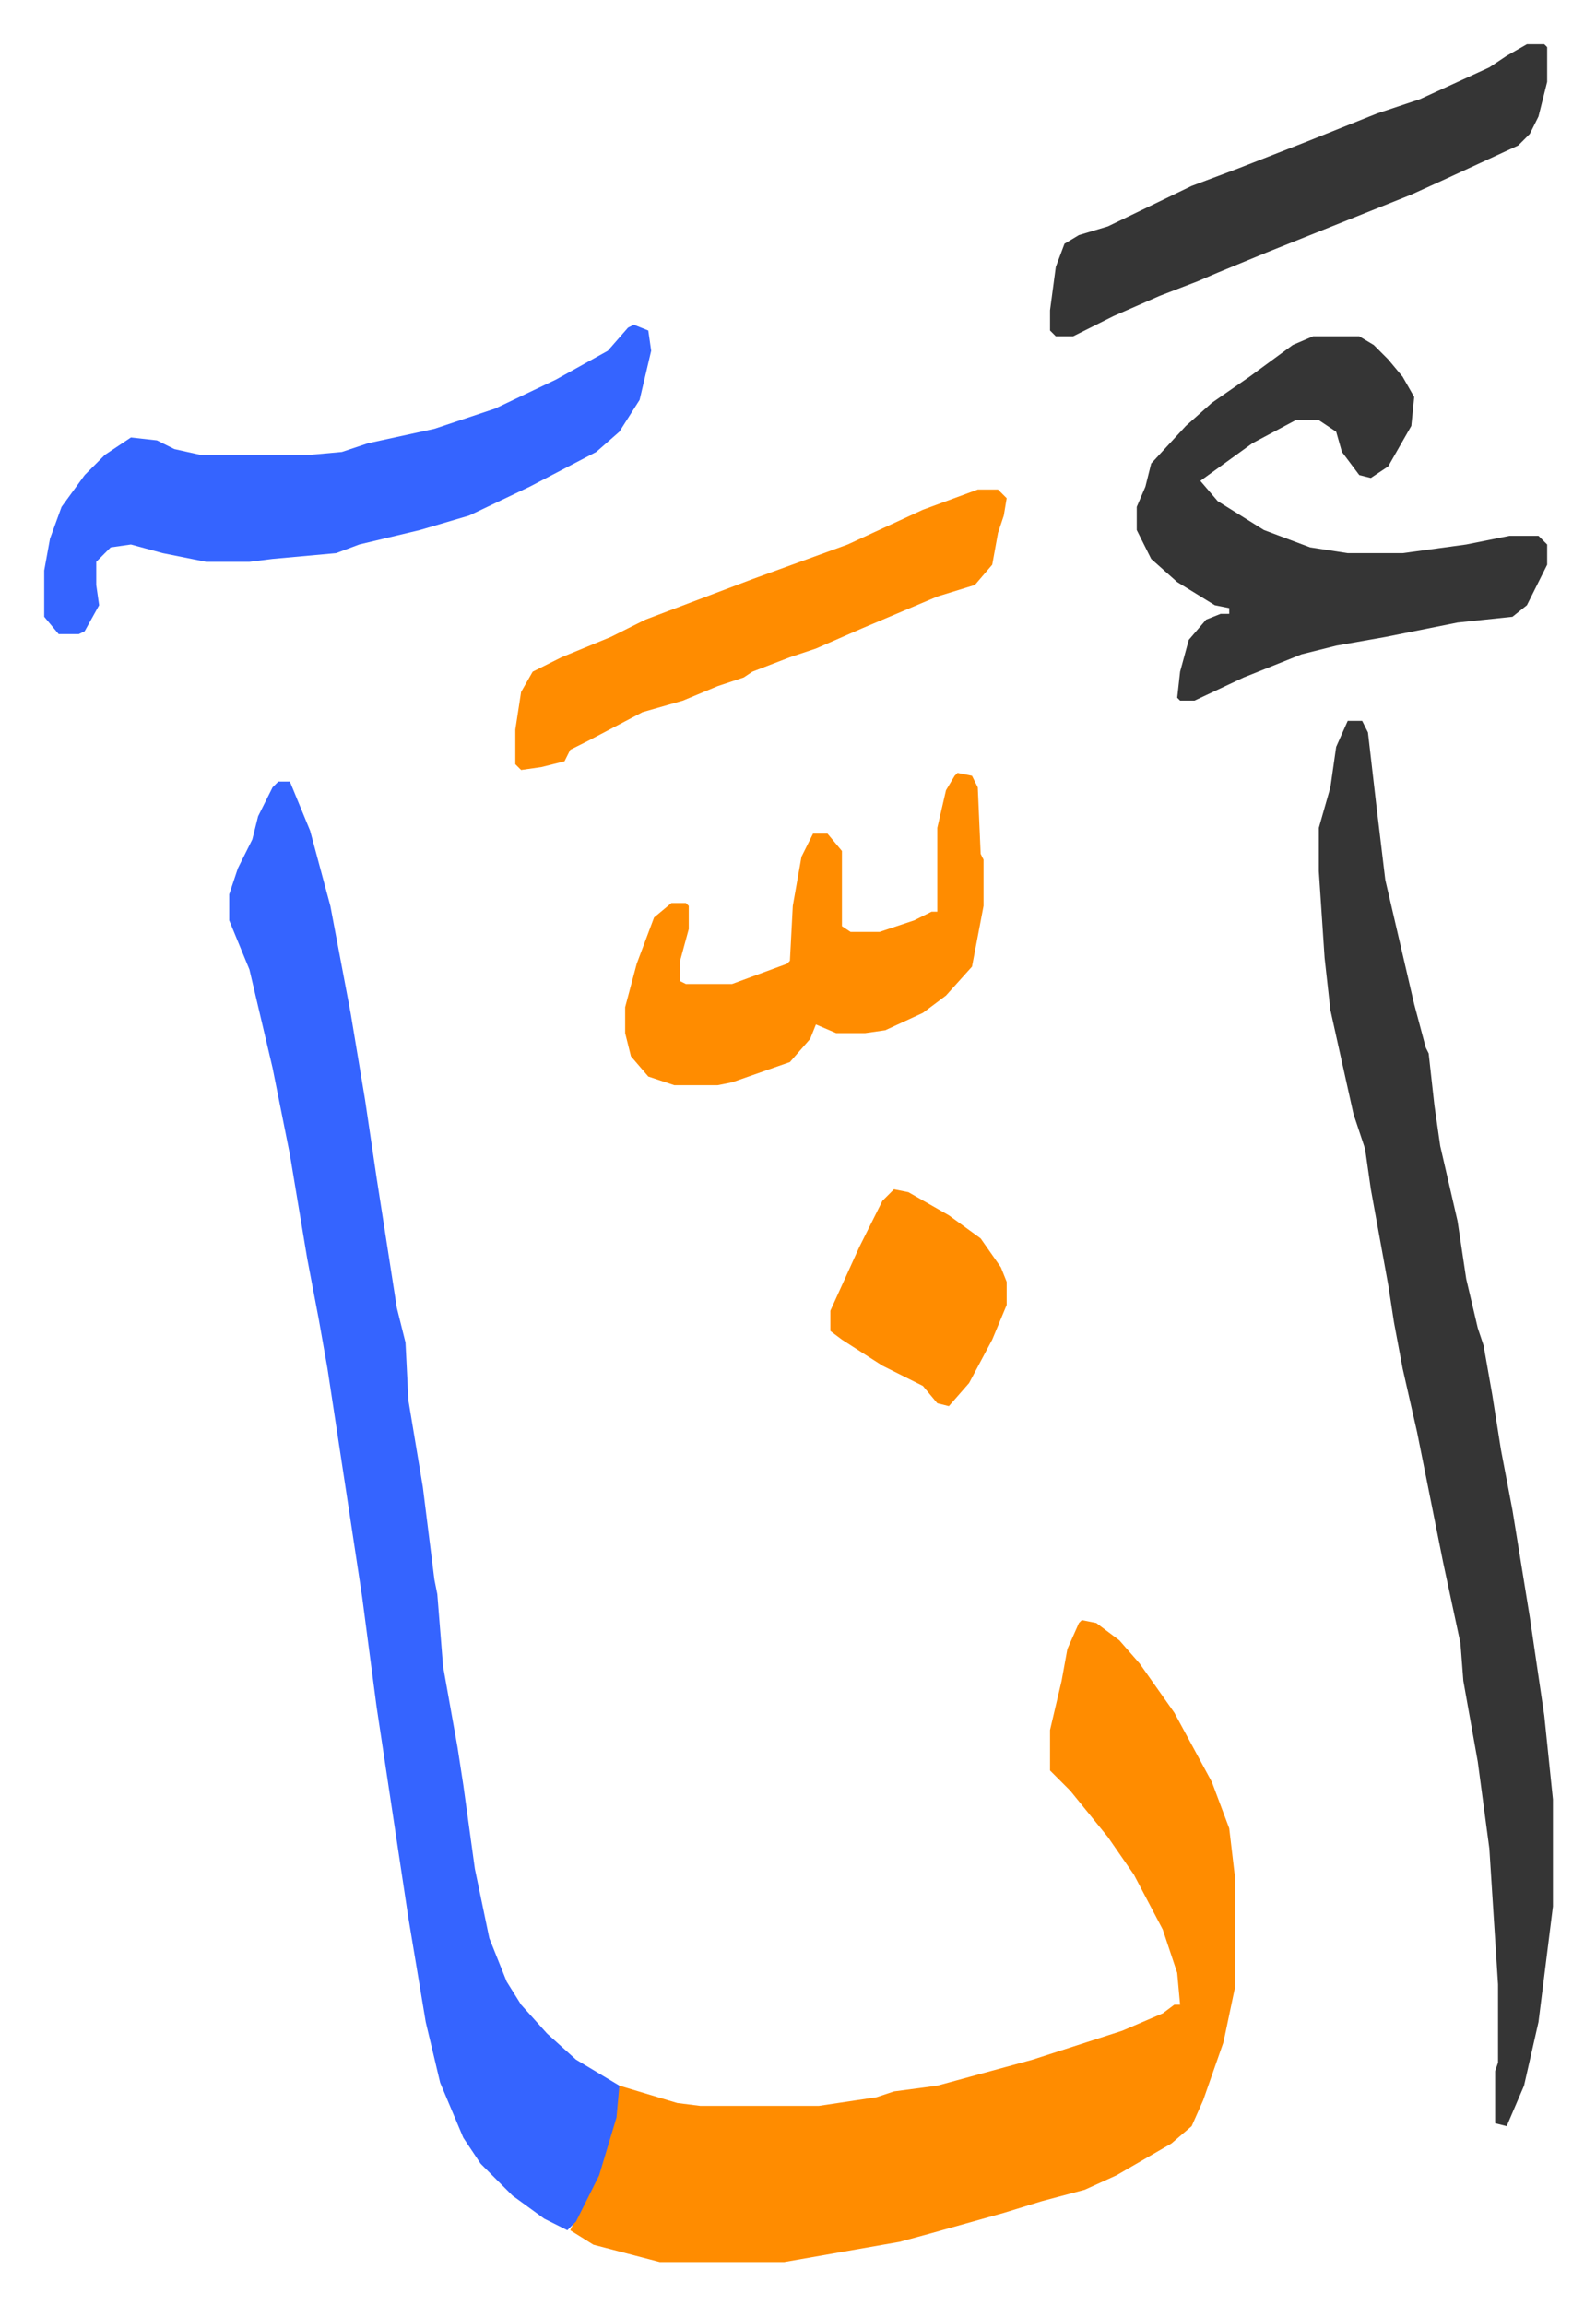 <svg xmlns="http://www.w3.org/2000/svg" viewBox="-15.3 214.7 552.2 797.2">
    <path fill="#ff8c00" id="rule_ghunnah_2_wowels" d="m359 775 5 1 8 6 7 8 12 17 13 24 6 16 2 17v38l-4 19-7 20-4 9-7 6-19 11-11 5-15 4-13 4-25 7-11 3-40 7h-43l-23-6-8-5 9-19 6-20 2-11 20 6 8 1h41l20-3 6-2 15-2 33-9 31-10 14-6 4-3h2l-1-11-5-15-10-19-9-13-13-16-7-7v-14l4-17 2-11 4-9z"/>
    <path fill="#3564ff" id="rule_madd_obligatory_4_5_vowels" d="M81 485h4l7 17 7 26 7 37 5 30 4 27 7 45 3 12 1 20 2 12 3 18 4 32 1 5 2 25 5 28 2 13 4 29 5 24 6 15 5 8 9 10 10 9 15 9-1 11-6 20-8 16-3 3-8-4-11-8-11-11-6-9-8-19-5-21-6-36-11-73-5-38-5-33-7-46-3-17-4-21-6-36-6-30-4-17-4-17-7-17v-9l3-9 5-10 2-8 5-10z"/>
    <path fill="#353535" id="rule_normal" d="M451 464h5l2 4 3 26 3 25 10 43 4 15 1 2 2 18 2 14 3 13 3 13 3 20 4 17 2 6 3 17 3 19 4 21 6 37 5 34 3 29v37l-5 40-5 22-6 14-4-1v-18l1-3v-27l-3-47-4-30-5-28-1-13-6-28-9-45-5-22-3-16-2-13-6-33-2-14-4-12-8-36-2-18-2-30v-15l4-14 2-14zm-12-133h16l5 3 5 5 5 6 4 7-1 10-8 14-6 4-4-1-6-8-2-7-6-4h-8l-15 8-18 13 6 7 16 10 16 6 13 2h19l22-3 15-3h10l3 3v7l-7 14-5 4-19 2-25 5-17 3-12 3-20 8-17 8h-5l-1-1 1-9 3-11 6-7 5-2h3v-2l-5-1-13-8-9-8-5-10v-8l3-7 2-8 12-13 9-8 13-9 15-11z"/>
    <path fill="#3564ff" id="rule_madd_obligatory_4_5_vowels" d="m204 327 5 2 1 7-4 17-7 11-8 7-23 12-21 10-17 5-21 5-8 3-22 2-8 1H56l-15-3-11-3-7 1-5 5v8l1 7-5 9-2 1H5l-5-6v-16l2-11 4-11 8-11 7-7 9-6 9 1 6 3 9 2h38l11-1 9-3 23-5 21-7 21-10 18-10 7-8z"/>
    <path fill="#ff8c00" id="rule_ghunnah_2_wowels" d="m316 482 5 1 2 4 1 23 1 2v16l-4 21-9 10-8 6-13 6-7 1h-10l-7-3-2 5-7 8-20 7-5 1h-15l-9-3-6-7-2-8v-9l4-15 6-16 6-5h5l1 1v8l-3 11v7l2 1h16l19-7 1-1 1-19 3-17 4-8h5l5 6v26l3 2h10l12-4 6-3h2v-29l3-13 3-5z"/>
    <path fill="#353535" id="rule_normal" d="M513 230h6l1 1v12l-3 12-3 6-4 4-26 12-11 5-20 8-30 12-17 7-7 3-13 5-16 7-14 7h-6l-2-2v-7l2-15 3-8 5-3 10-3 29-14 16-6 23-9 25-10 15-5 24-11 6-4z"/>
    <path fill="#ff8c00" id="rule_ghunnah_2_wowels" d="M323 384h7l3 3-1 6-2 6-2 11-6 7-13 4-26 11-16 7-9 3-13 5-3 2-9 3-12 5-14 4-19 10-6 3-2 4-8 2-7 1-2-2v-12l2-13 4-7 10-5 17-7 12-6 37-14 33-12 26-12zm-29 242 5 1 14 8 11 8 7 10 2 5v8l-5 12-8 15-7 8-4-1-5-6-14-7-14-9-4-3v-7l10-22 8-16z"/>
</svg>
